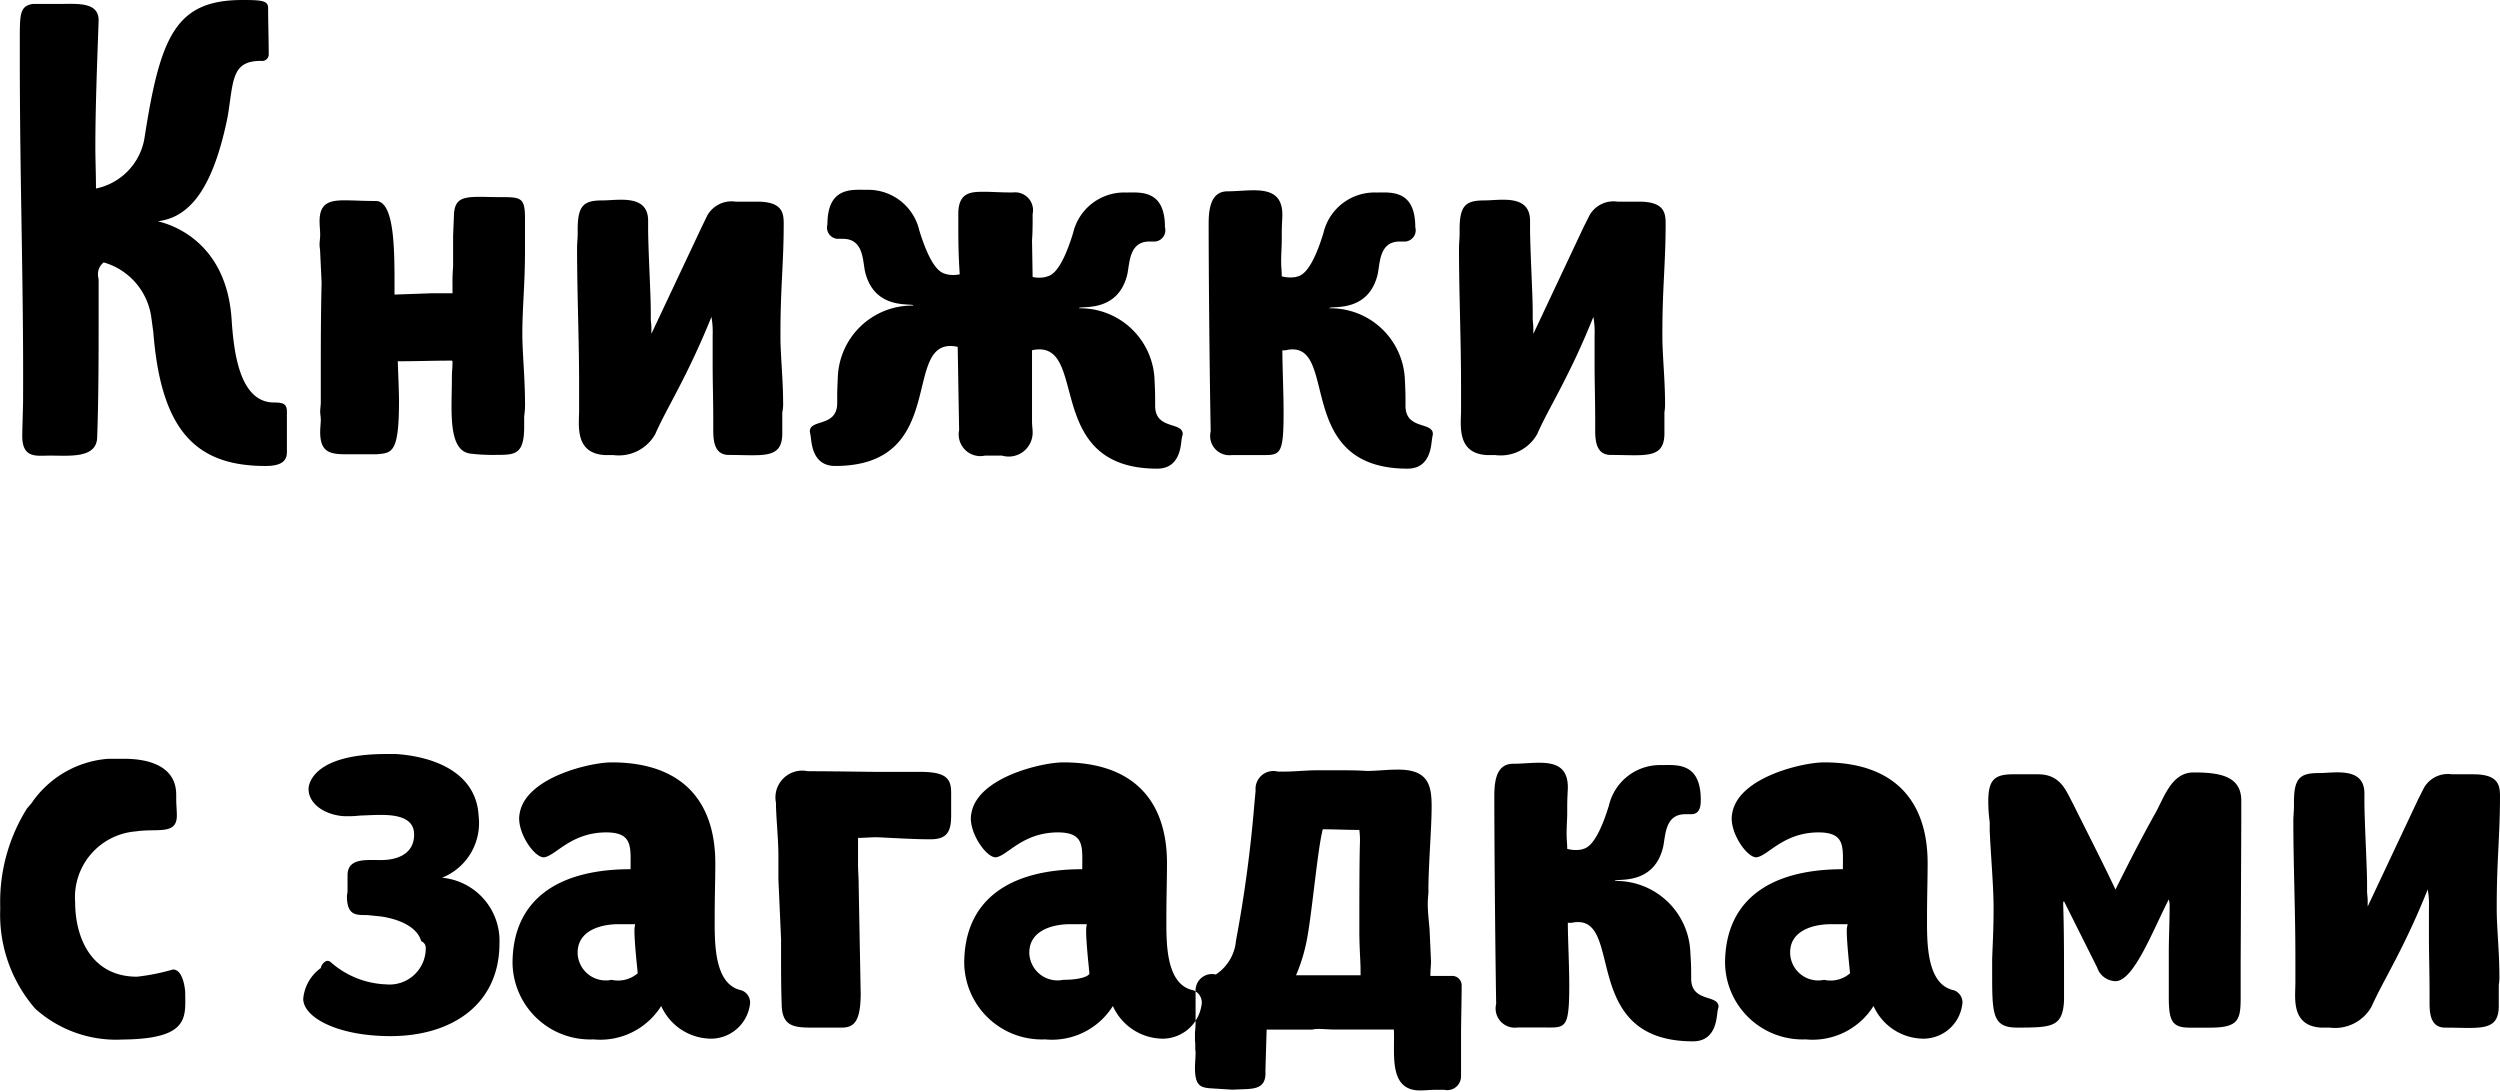 <?xml version="1.0" encoding="UTF-8"?> <svg xmlns="http://www.w3.org/2000/svg" width="122.43" height="53.468" viewBox="0 0 122.43 53.468">  <defs> <style> .cls-1 { fill-rule: evenodd; } </style> </defs> <path id="Книжки_с_загадками" data-name="Книжки с загадками" class="cls-1" d="M3097.39,455.317c0.07-1.955.07-4.1,0.07-5.9v-1.763c0-.064-0.03-0.16-0.03-0.224a0.724,0.724,0,0,1,.28-0.641,3.258,3.258,0,0,1,2.33,2.693l0.1,0.737c0.38,4.84,2.11,6.539,5.49,6.539,0.7,0,1.05-.193,1.05-0.673v-2.052c-0.03-.32-0.19-0.384-0.63-0.384-1.73,0-1.98-2.6-2.08-4.1-0.29-4.2-3.57-4.744-3.61-4.776,1.6-.193,2.72-1.667,3.42-5.129,0.29-1.731.16-2.725,1.63-2.725a0.324,0.324,0,0,0,.38-0.352c0-.513-0.03-1.7-0.03-2.244,0-.353-0.32-0.385-1.25-0.385-3.25,0-4.02,1.731-4.79,6.668a3.024,3.024,0,0,1-2.39,2.564c0-.737-0.03-1.378-0.03-2.02,0-1.987.09-4.167,0.16-6.218,0-.93-1.09-0.8-2.01-0.8h-1.22c-0.63.1-.63,0.512-0.63,1.763v0.833c0,6.186.19,11.155,0.16,16.86,0,0.257-.04,1.411-0.04,1.7,0,1.122.71,0.962,1.34,0.962C3096.05,456.247,3097.39,456.407,3097.39,455.317Zm20.91-.993a4.006,4.006,0,0,0,.04-0.738c0-1.057-.13-2.436-0.13-3.269,0-1.346.13-2.436,0.13-4.1v-1.6c0-.993-0.2-1.025-1.15-1.025-1.6,0-2.3-.193-2.33.9l-0.04.994v1.506a8.981,8.981,0,0,0-.03.9V448.3h-1.02l-1.82.064v-0.674c0-1.859-.06-3.91-0.92-3.91h-0.13c-0.45,0-.99-0.032-1.41-0.032-0.76,0-1.21.16-1.21,1.026,0,0.224.03,0.448,0.03,0.673,0,0.128-.03.32-0.03,0.481,0,0.128.03,0.224,0.03,0.384l0.07,1.475c-0.04,1.538-.04,3.109-0.04,4.648v1.186c0,0.192-.03.32-0.03,0.48,0,0.129.03,0.225,0.03,0.417,0,0.128-.03.353-0.03,0.577,0,0.994.48,1.09,1.28,1.09h1.47c0.76-.064,1.11-0.032,1.11-2.6,0-.448-0.03-1.089-0.06-1.955,0.89,0,1.76-.032,2.65-0.032a0.065,0.065,0,0,1,.03.064c0,0.321-.03.449-0.03,0.77,0,1.57-.22,3.558.89,3.718a9.257,9.257,0,0,0,1.34.064c0.87,0,1.31-.032,1.31-1.378v-0.513Zm6.23-4.039V450c0-.16-0.03-0.32-0.03-0.48v-0.353c0-.833-0.13-3.013-0.13-4.1v-0.32c0-1.315-1.47-.994-2.24-0.994-0.89,0-1.21.224-1.21,1.41v0.225c0,0.224-.03.48-0.03,0.705,0,2.179.1,4.423,0.1,6.667v1.282c0,0.7-.23,2.084,1.24,2.18h0.42a2.052,2.052,0,0,0,2.07-1.026c0.54-1.25,1.56-2.789,2.75-5.738a4.063,4.063,0,0,1,.06.9v1.474c0,0.77.03,1.763,0.03,2.725V455c0,0.577.07,1.218,0.77,1.218,1.66,0,2.61.224,2.61-1.058v-1.026a1.953,1.953,0,0,0,.04-0.512c0-1.058-.13-2.34-0.13-3.174v-0.192c0-2.244.16-3.43,0.16-5.385,0-.577-0.13-1.058-1.31-1.058h-1.05a1.361,1.361,0,0,0-1.38.673l-0.28.577ZM3139.6,455a1.063,1.063,0,0,0,1.27,1.25h0.83a1.172,1.172,0,0,0,1.5-1.154c0-.128-0.03-0.353-0.03-0.513v-3.494c2.87-.609.42,5.8,6.13,5.8,1.21,0,1.15-1.314,1.21-1.507,0-.064.04-0.128,0.04-0.192,0-.609-1.35-0.192-1.35-1.378,0-.577,0-0.641-0.03-1.282a3.64,3.64,0,0,0-3.7-3.494c0-.161,1.88.288,2.36-1.635,0.13-.545.07-1.635,1.09-1.635h0.28a0.554,0.554,0,0,0,.48-0.7c0-1.859-1.21-1.7-1.91-1.7a2.569,2.569,0,0,0-2.59,1.988c-0.67,2.179-1.21,2.083-1.34,2.147a1.413,1.413,0,0,1-.64,0l-0.03-1.795c0.03-.385.03-0.8,0.03-1.186v-0.1a0.876,0.876,0,0,0-.95-1.058h-0.23c-0.35,0-.83-0.032-1.18-0.032-0.64,0-1.28,0-1.28,1.09,0,1.282,0,1.923.07,2.949a1.413,1.413,0,0,1-.64,0c-0.13-.064-0.67.032-1.34-2.148a2.569,2.569,0,0,0-2.59-1.987c-0.7,0-1.91-.16-1.91,1.7a0.554,0.554,0,0,0,.48.7h0.28c1.03,0,.96,1.09,1.09,1.635,0.48,1.923,2.36,1.474,2.36,1.635a3.64,3.64,0,0,0-3.7,3.493c-0.03.642-.03,0.706-0.03,1.283,0,1.186-1.34.769-1.34,1.378,0,0.064.03,0.128,0.03,0.192,0.06,0.193,0,1.507,1.21,1.507,5.71,0,3.13-6.443,6-5.834Zm15.99-3.911c2.71-.609.26,5.8,5.97,5.8,1.21,0,1.15-1.314,1.21-1.507,0-.064.03-0.128,0.03-0.192,0-.609-1.34-0.192-1.34-1.378,0-.577,0-0.641-0.03-1.282a3.64,3.64,0,0,0-3.7-3.494c0-.161,1.88.288,2.36-1.635,0.13-.545.06-1.635,1.09-1.635h0.28a0.554,0.554,0,0,0,.48-0.7c0-1.859-1.21-1.7-1.91-1.7a2.569,2.569,0,0,0-2.59,1.988c-0.67,2.179-1.21,2.083-1.34,2.147a1.6,1.6,0,0,1-.7-0.032c0-.256-0.03-0.481-0.03-0.7,0-.417.03-0.769,0.03-1.058v-0.256c0-.513.03-0.834,0.03-0.994,0-1.571-1.5-1.154-2.68-1.154-0.83,0-.93.866-0.93,1.6,0,1.7.03,6.347,0.1,10.161a0.941,0.941,0,0,0,1.05,1.154h1.28c1.05,0,1.24.128,1.24-2.052,0-.993-0.06-2.34-0.06-3.077h0.16Zm12.13-.8V450c0-.16-0.03-0.32-0.03-0.48v-0.353c0-.833-0.13-3.013-0.13-4.1v-0.32c0-1.315-1.47-.994-2.23-0.994-0.9,0-1.22.224-1.22,1.41v0.225c0,0.224-.03.48-0.03,0.705,0,2.179.1,4.423,0.1,6.667v1.282c0,0.7-.23,2.084,1.24,2.18h0.42a2.052,2.052,0,0,0,2.07-1.026c0.54-1.25,1.57-2.789,2.75-5.738a4.063,4.063,0,0,1,.06.9v1.474c0,0.77.03,1.763,0.03,2.725V455c0,0.577.07,1.218,0.77,1.218,1.66,0,2.62.224,2.62-1.058v-1.026a2.587,2.587,0,0,0,.03-0.512c0-1.058-.13-2.34-0.13-3.174v-0.192c0-2.244.16-3.43,0.16-5.385,0-.577-0.13-1.058-1.31-1.058h-1.05a1.346,1.346,0,0,0-1.37.673l-0.29.577ZM3092.64,478.3V478.5a7.011,7.011,0,0,0,1.72,4.84,5.932,5.932,0,0,0,4.28,1.506c3.32-.032,3.06-1.122,3.06-2.34-0.03-.352-0.16-1.09-0.6-1.09a10.262,10.262,0,0,1-1.76.353c-2.2,0-3.03-1.859-3.03-3.654a3.233,3.233,0,0,1,2.97-3.462c1.05-.16,2.01.192,2.01-0.769,0-.289-0.03-0.545-0.03-0.8v-0.224c0-1.314-1.18-1.763-2.56-1.763h-0.76a4.993,4.993,0,0,0-3.77,2.18l-0.22.256A8.609,8.609,0,0,0,3092.64,478.3Zm18.96,3.847a4.344,4.344,0,0,1-2.81-1.122,0.344,0.344,0,0,0-.16-0.032,0.479,0.479,0,0,0-.29.352,2.079,2.079,0,0,0-.86,1.507c0,0.9,1.66,1.827,4.28,1.827,2.94,0,5.33-1.507,5.33-4.552a3.1,3.1,0,0,0-2.81-3.205,2.883,2.883,0,0,0,1.79-3.013c-0.1-2.116-2.14-2.917-4.05-3.045h-0.48c-3.8,0-3.8,1.666-3.8,1.7,0,0.865,1.02,1.346,1.85,1.346a5.211,5.211,0,0,0,.67-0.032h-0.06c0.22,0,.63-0.032,1.08-0.032,0.77,0,1.63.128,1.63,0.961,0,1.282-1.47,1.25-1.66,1.25-0.7,0-1.6-.1-1.6.738v0.769c0,0.1-.03.192-0.03,0.256,0,0.962.45,0.93,0.99,0.93l0.64,0.064c0.48,0.064,1.75.321,2.01,1.218a0.342,0.342,0,0,1,.22.321A1.772,1.772,0,0,1,3111.6,482.149Zm11.91-5.642c-3.58,0-5.78,1.507-5.78,4.616a3.8,3.8,0,0,0,3.96,3.718,3.521,3.521,0,0,0,3.32-1.635,2.7,2.7,0,0,0,2.46,1.6,1.931,1.931,0,0,0,1.88-1.635,0.634,0.634,0,0,0-.42-0.737c-1.37-.288-1.3-2.436-1.3-3.622,0-.929.03-1.8,0.03-2.6,0-3.013-1.6-4.937-5.08-4.937-1.05,0-4.21.738-4.5,2.5-0.19.865,0.73,2.211,1.21,2.147,0.58-.1,1.31-1.218,3.04-1.218C3123.63,474.712,3123.51,475.417,3123.51,476.507Zm0.22,2.693c0,0.064-.03.16-0.03,0.288,0,0.641.13,1.763,0.16,2.116a1.474,1.474,0,0,1-1.28.32,1.379,1.379,0,0,1-1.66-1.25c-0.06-1.186,1.18-1.474,1.98-1.474h0.83Zm7.18,3.878c0,1.122.58,1.186,1.5,1.186h1.44c0.64,0,.93-0.352.93-1.7V482.6s-0.1-5.288-.1-5.417c0-.256-0.03-0.609-0.03-0.929v-1.282c0.29,0,.57-0.032.92-0.032,0.77,0.032,1.79.1,2.62,0.1,0.8,0,1.02-.353,1.02-1.154v-1.122c0-.673-0.22-1.026-1.5-1.026h-2.01c-0.67,0-2.17-.032-3.51-0.032a1.312,1.312,0,0,0-1.56,1.539c0,0.673.12,1.763,0.12,2.6v1.154l0.13,2.917v0.545C3130.88,481.508,3130.88,482.309,3130.91,483.078Zm14.72-6.571c-3.58,0-5.78,1.507-5.78,4.616a3.8,3.8,0,0,0,3.96,3.718,3.521,3.521,0,0,0,3.32-1.635,2.7,2.7,0,0,0,2.46,1.6,1.931,1.931,0,0,0,1.88-1.635,0.638,0.638,0,0,0-.41-0.737c-1.38-.288-1.31-2.436-1.31-3.622,0-.929.03-1.8,0.03-2.6,0-3.013-1.6-4.937-5.08-4.937-1.05,0-4.21.738-4.5,2.5-0.19.865,0.74,2.211,1.22,2.147,0.57-.1,1.3-1.218,3.03-1.218C3145.76,474.712,3145.63,475.417,3145.63,476.507Zm0.22,2.693c0,0.064-.03.16-0.03,0.288,0,0.641.13,1.763,0.16,2.116,0,0.128-.41.32-1.28,0.32a1.384,1.384,0,0,1-1.66-1.25c-0.06-1.186,1.18-1.474,1.98-1.474h0.83Zm13.41,2.5h-3.16a8.453,8.453,0,0,0,.51-1.635c0.26-1.25.54-4.551,0.8-5.513,0.61,0,1.18.032,1.79,0.032a4.142,4.142,0,0,1,.03.609c-0.03.865-.03,2.821-0.03,4.3,0,0.962.06,1.443,0.06,2.02V481.7Zm-4.6,2.66h2.24a1.833,1.833,0,0,1,.22-0.032c0.32,0,.64.032,0.9,0.032h2.87c0.06,1.154-.29,2.981,1.28,2.981,0.25,0,.54-0.032.79-0.032h0.39a0.677,0.677,0,0,0,.83-0.673v-1.987c0-.641.03-1.763,0.03-2.436a0.463,0.463,0,0,0-.48-0.481h-1.05c0-.353.03-0.545,0.03-0.705l-0.07-1.539c-0.03-.416-0.09-0.865-0.09-1.282a6.636,6.636,0,0,1,.06-0.769,1.8,1.8,0,0,0-.03.416v-0.192c0-1.378.16-3.141,0.16-4.231,0-1.026-.16-1.8-1.63-1.8h-0.06c-0.51,0-.99.064-1.47,0.064-0.13,0-.26-0.032-1.25-0.032h-1.21c-0.51,0-1.08.064-1.59,0.064h-0.32a0.874,0.874,0,0,0-1.09.93l-0.06.641a65.087,65.087,0,0,1-.9,6.7,2.212,2.212,0,0,1-.99,1.667,0.8,0.8,0,0,0-.99.769v1.571c0,0.288-.03.417-0.03,0.577v0.32c0.03,0.225,0,.353.03,0.577,0,0.257-.03.513-0.03,0.738,0,0.9.26,0.993,0.83,1.025l1.02,0.064c0.9-.064,1.66.1,1.6-0.929Zm14.91-5.224c2.72-.609.26,5.8,5.97,5.8,1.21,0,1.15-1.314,1.21-1.506,0-.064.04-0.128,0.04-0.192,0-.609-1.34-0.193-1.34-1.379,0-.577,0-0.641-0.04-1.282a3.635,3.635,0,0,0-3.7-3.494c0-.16,1.88.289,2.36-1.635,0.13-.545.07-1.634,1.09-1.634h0.29c0.44,0,.47-0.417.47-0.706,0-1.859-1.21-1.7-1.91-1.7a2.568,2.568,0,0,0-2.59,1.987c-0.67,2.18-1.21,2.083-1.34,2.148a1.6,1.6,0,0,1-.7-0.032c0-.257-0.03-0.481-0.03-0.706,0-.416.03-0.769,0.03-1.057v-0.257c0-.513.03-0.833,0.03-0.994,0-1.57-1.5-1.154-2.68-1.154-0.83,0-.92.866-0.92,1.6,0,1.7.03,6.347,0.09,10.161a0.941,0.941,0,0,0,1.05,1.154h1.28c1.05,0,1.25.128,1.25-2.051,0-.994-0.07-2.34-0.07-3.077h0.16Zm13.31-2.629c-3.57,0-5.77,1.507-5.77,4.616a3.8,3.8,0,0,0,3.95,3.718,3.521,3.521,0,0,0,3.32-1.635,2.7,2.7,0,0,0,2.46,1.6,1.921,1.921,0,0,0,1.88-1.635,0.629,0.629,0,0,0-.41-0.737c-1.37-.288-1.31-2.436-1.31-3.622,0-.929.03-1.8,0.03-2.6,0-3.013-1.59-4.937-5.07-4.937-1.06,0-4.22.738-4.5,2.5-0.19.865,0.73,2.211,1.21,2.147,0.57-.1,1.31-1.218,3.03-1.218C3183.01,474.712,3182.88,475.417,3182.88,476.507Zm0.23,2.693c0,0.064-.04.16-0.04,0.288,0,0.641.13,1.763,0.16,2.116a1.444,1.444,0,0,1-1.27.32,1.375,1.375,0,0,1-1.66-1.25c-0.07-1.186,1.18-1.474,1.98-1.474h0.83Zm15.06-5.417c-0.7,1.25-1.4,2.628-1.94,3.718-0.67-1.411-1.38-2.789-2.08-4.2-0.35-.641-0.6-1.443-1.72-1.443h-1.21c-0.9,0-1.22.257-1.22,1.315a7.549,7.549,0,0,0,.07,1.025v0.417c0.06,1.346.19,2.693,0.19,3.846s-0.07,2.18-.07,2.533v0.545c0,2.051,0,2.724,1.22,2.724,1.72,0,2.23-.032,2.3-1.314v-1.09c0-.929,0-2.436-0.04-3.558V478.11l0.04-.032,1.62,3.237a0.976,0.976,0,0,0,.9.673c0.89,0,1.82-2.468,2.61-4.006a1.256,1.256,0,0,1,.04.384c0,0.738-.04,1.507-0.04,2.276v2.116c0,1.186.16,1.506,1.03,1.506h0.99c1.4,0,1.5-.384,1.5-1.474v-1.6l0.03-6.988v-1.058c0-1.218-1.09-1.378-2.33-1.378C3198.97,471.763,3198.62,472.981,3198.17,473.783Zm10.41,4.551v-0.288c0-.16-0.03-0.321-0.03-0.481v-0.353c0-.833-0.13-3.013-0.13-4.1v-0.32c0-1.314-1.47-.994-2.23-0.994-0.9,0-1.22.225-1.22,1.411v0.224c0,0.224-.03.481-0.03,0.7,0,2.18.1,4.424,0.1,6.667v1.283c0,0.705-.23,2.083,1.24,2.179h0.42a2.053,2.053,0,0,0,2.07-1.025c0.55-1.251,1.57-2.789,2.75-5.738a4.054,4.054,0,0,1,.06.9v1.475c0,0.769.03,1.763,0.03,2.724v0.449c0,0.577.07,1.218,0.77,1.218,1.66,0,2.62.225,2.62-1.058v-1.025a2.6,2.6,0,0,0,.03-0.513c0-1.058-.13-2.34-0.13-3.173V478.3c0-2.244.16-3.43,0.16-5.385,0-.577-0.13-1.058-1.31-1.058h-1.05a1.346,1.346,0,0,0-1.37.673l-0.29.577Z" transform="translate(-3092.63 -433.938)"></path> </svg> 